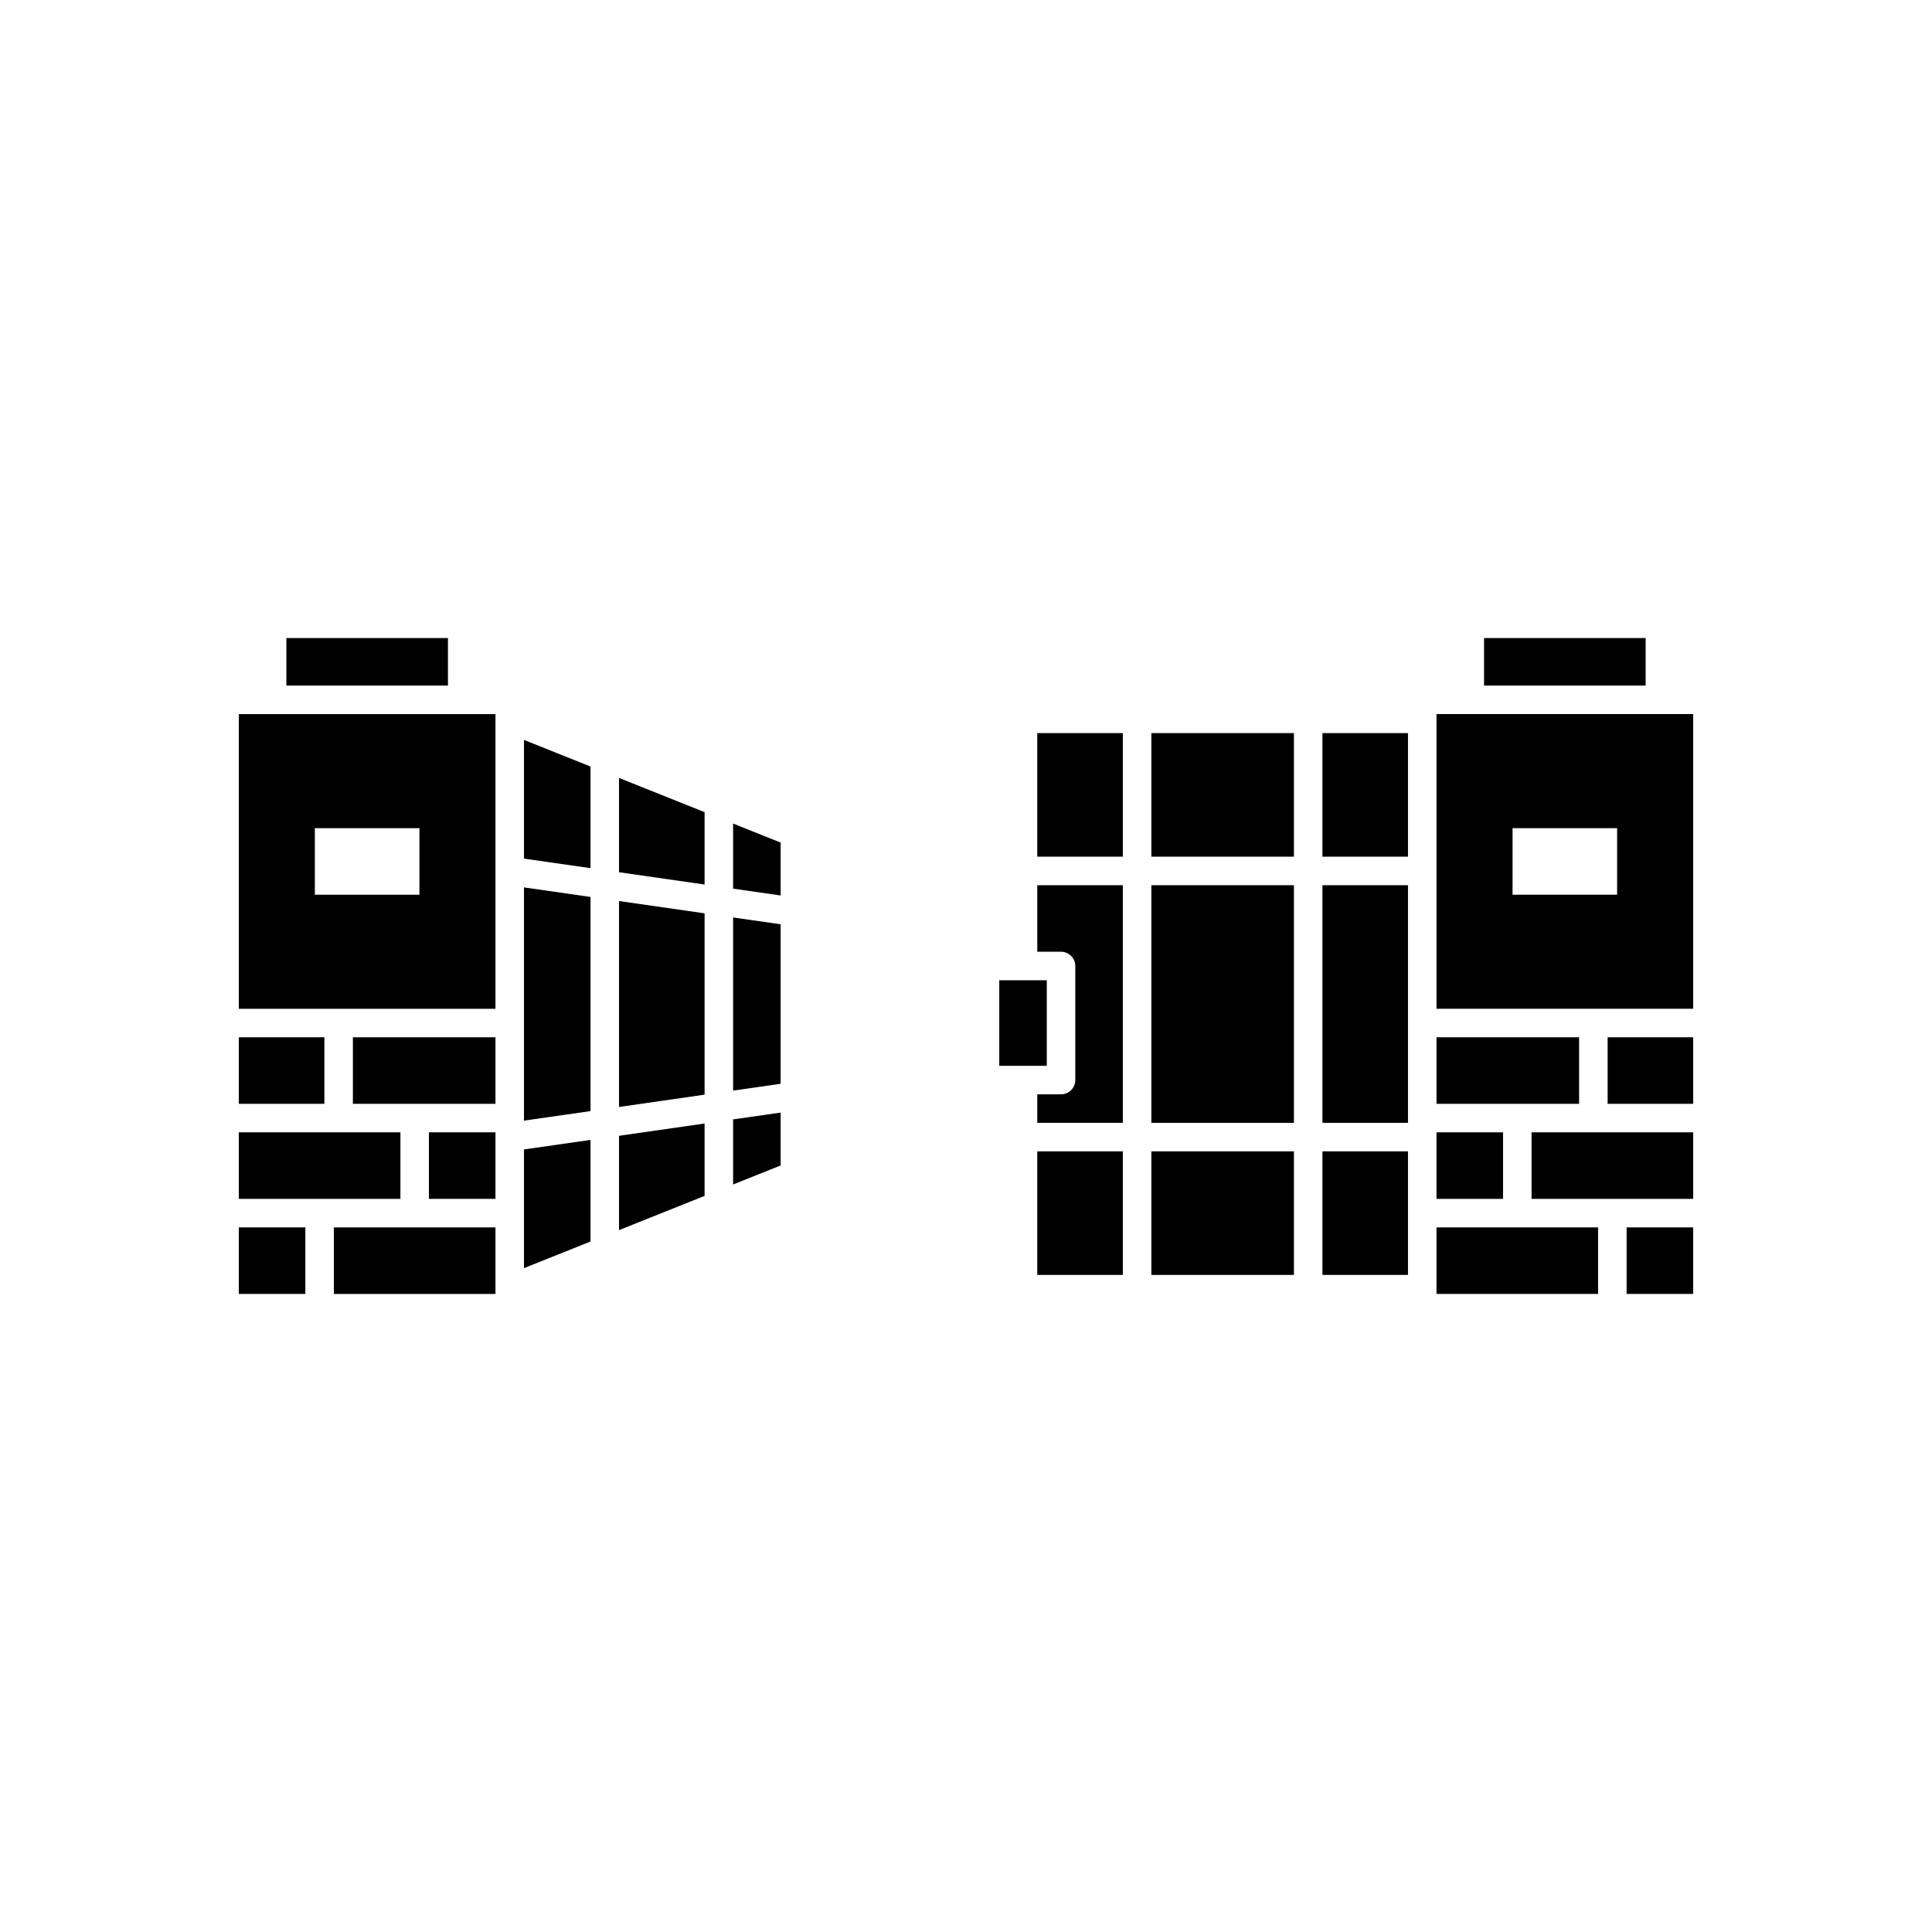 <?xml version="1.0" encoding="UTF-8"?>
<!-- Uploaded to: SVG Repo, www.svgrepo.com, Generator: SVG Repo Mixer Tools -->
<svg fill="#000000" width="800px" height="800px" version="1.1" viewBox="144 144 512 512" xmlns="http://www.w3.org/2000/svg">
 <g>
  <path d="m449.12 338.28h37.785v32.746h-37.785z"/>
  <path d="m542.32 444.08h-17.633v17.633h17.633z"/>
  <path d="m449.12 449.12h37.785v32.746h-37.785z"/>
  <path d="m494.46 338.28h22.672v32.746h-22.672z"/>
  <path d="m524.69 485.64v1.262h42.824v-17.633h-42.824z"/>
  <path d="m494.46 378.59h22.672v62.977h-22.672z"/>
  <path d="m494.46 449.12h22.672v32.746h-22.672z"/>
  <path d="m570.04 418.89h22.672v17.633h-22.672z"/>
  <path d="m524.69 333.24v78.09h68.016v-78.09zm47.863 47.863h-27.711v-17.633h27.711z"/>
  <path d="m524.69 418.89h37.785v17.633h-37.785z"/>
  <path d="m449.12 378.59h37.785v62.977h-37.785z"/>
  <path d="m338.28 433.02 12.598-1.809v-42.266l-12.598-1.809z"/>
  <path d="m308.05 469.99 22.672-9.066v-19.184l-22.672 3.258z"/>
  <path d="m308.05 375.15 22.672 3.258v-19.18l-22.672-9.07z"/>
  <path d="m282.86 440.98 17.633-2.531v-56.746l-17.633-2.535z"/>
  <path d="m308.05 437.36 22.672-3.262v-48.055l-22.672-3.258z"/>
  <path d="m338.28 379.5 12.598 1.812v-14.02l-12.598-5.039z"/>
  <path d="m338.28 457.9 12.598-5.039v-14.016l-12.598 1.809z"/>
  <path d="m282.86 480.07 17.633-7.055v-26.93l-17.633 2.531z"/>
  <path d="m282.86 371.54 17.633 2.531v-26.93l-17.633-7.055z"/>
  <path d="m219.89 313.09h42.824v12.594h-42.824z"/>
  <path d="m537.29 313.09h42.824v12.594h-42.824z"/>
  <path d="m575.07 469.27h17.633v17.633h-17.633z"/>
  <path d="m549.88 444.08h42.824v17.633h-42.824z"/>
  <path d="m421.41 403.78h-12.594v22.672h12.594z"/>
  <path d="m207.29 444.08h42.824v17.633h-42.824z"/>
  <path d="m207.29 469.27h17.633v17.633h-17.633z"/>
  <path d="m418.89 449.12h22.672v32.746h-22.672z"/>
  <path d="m418.89 338.28h22.672v32.746h-22.672z"/>
  <path d="m418.89 396.22h6.297c2.086 0 3.777 1.691 3.777 3.777v30.23c0 2.086-1.691 3.777-3.777 3.777h-6.297v7.559h22.672v-62.977h-22.672z"/>
  <path d="m232.48 486.91h42.824v-17.633h-42.824z"/>
  <path d="m237.52 418.89h37.785v17.633h-37.785z"/>
  <path d="m207.29 411.34h68.016v-78.09h-68.016zm20.152-47.863h27.711v17.633h-27.711z"/>
  <path d="m207.29 418.89h22.672v17.633h-22.672z"/>
  <path d="m257.67 461.71h17.633v-17.633h-17.633z"/>
 </g>
</svg>